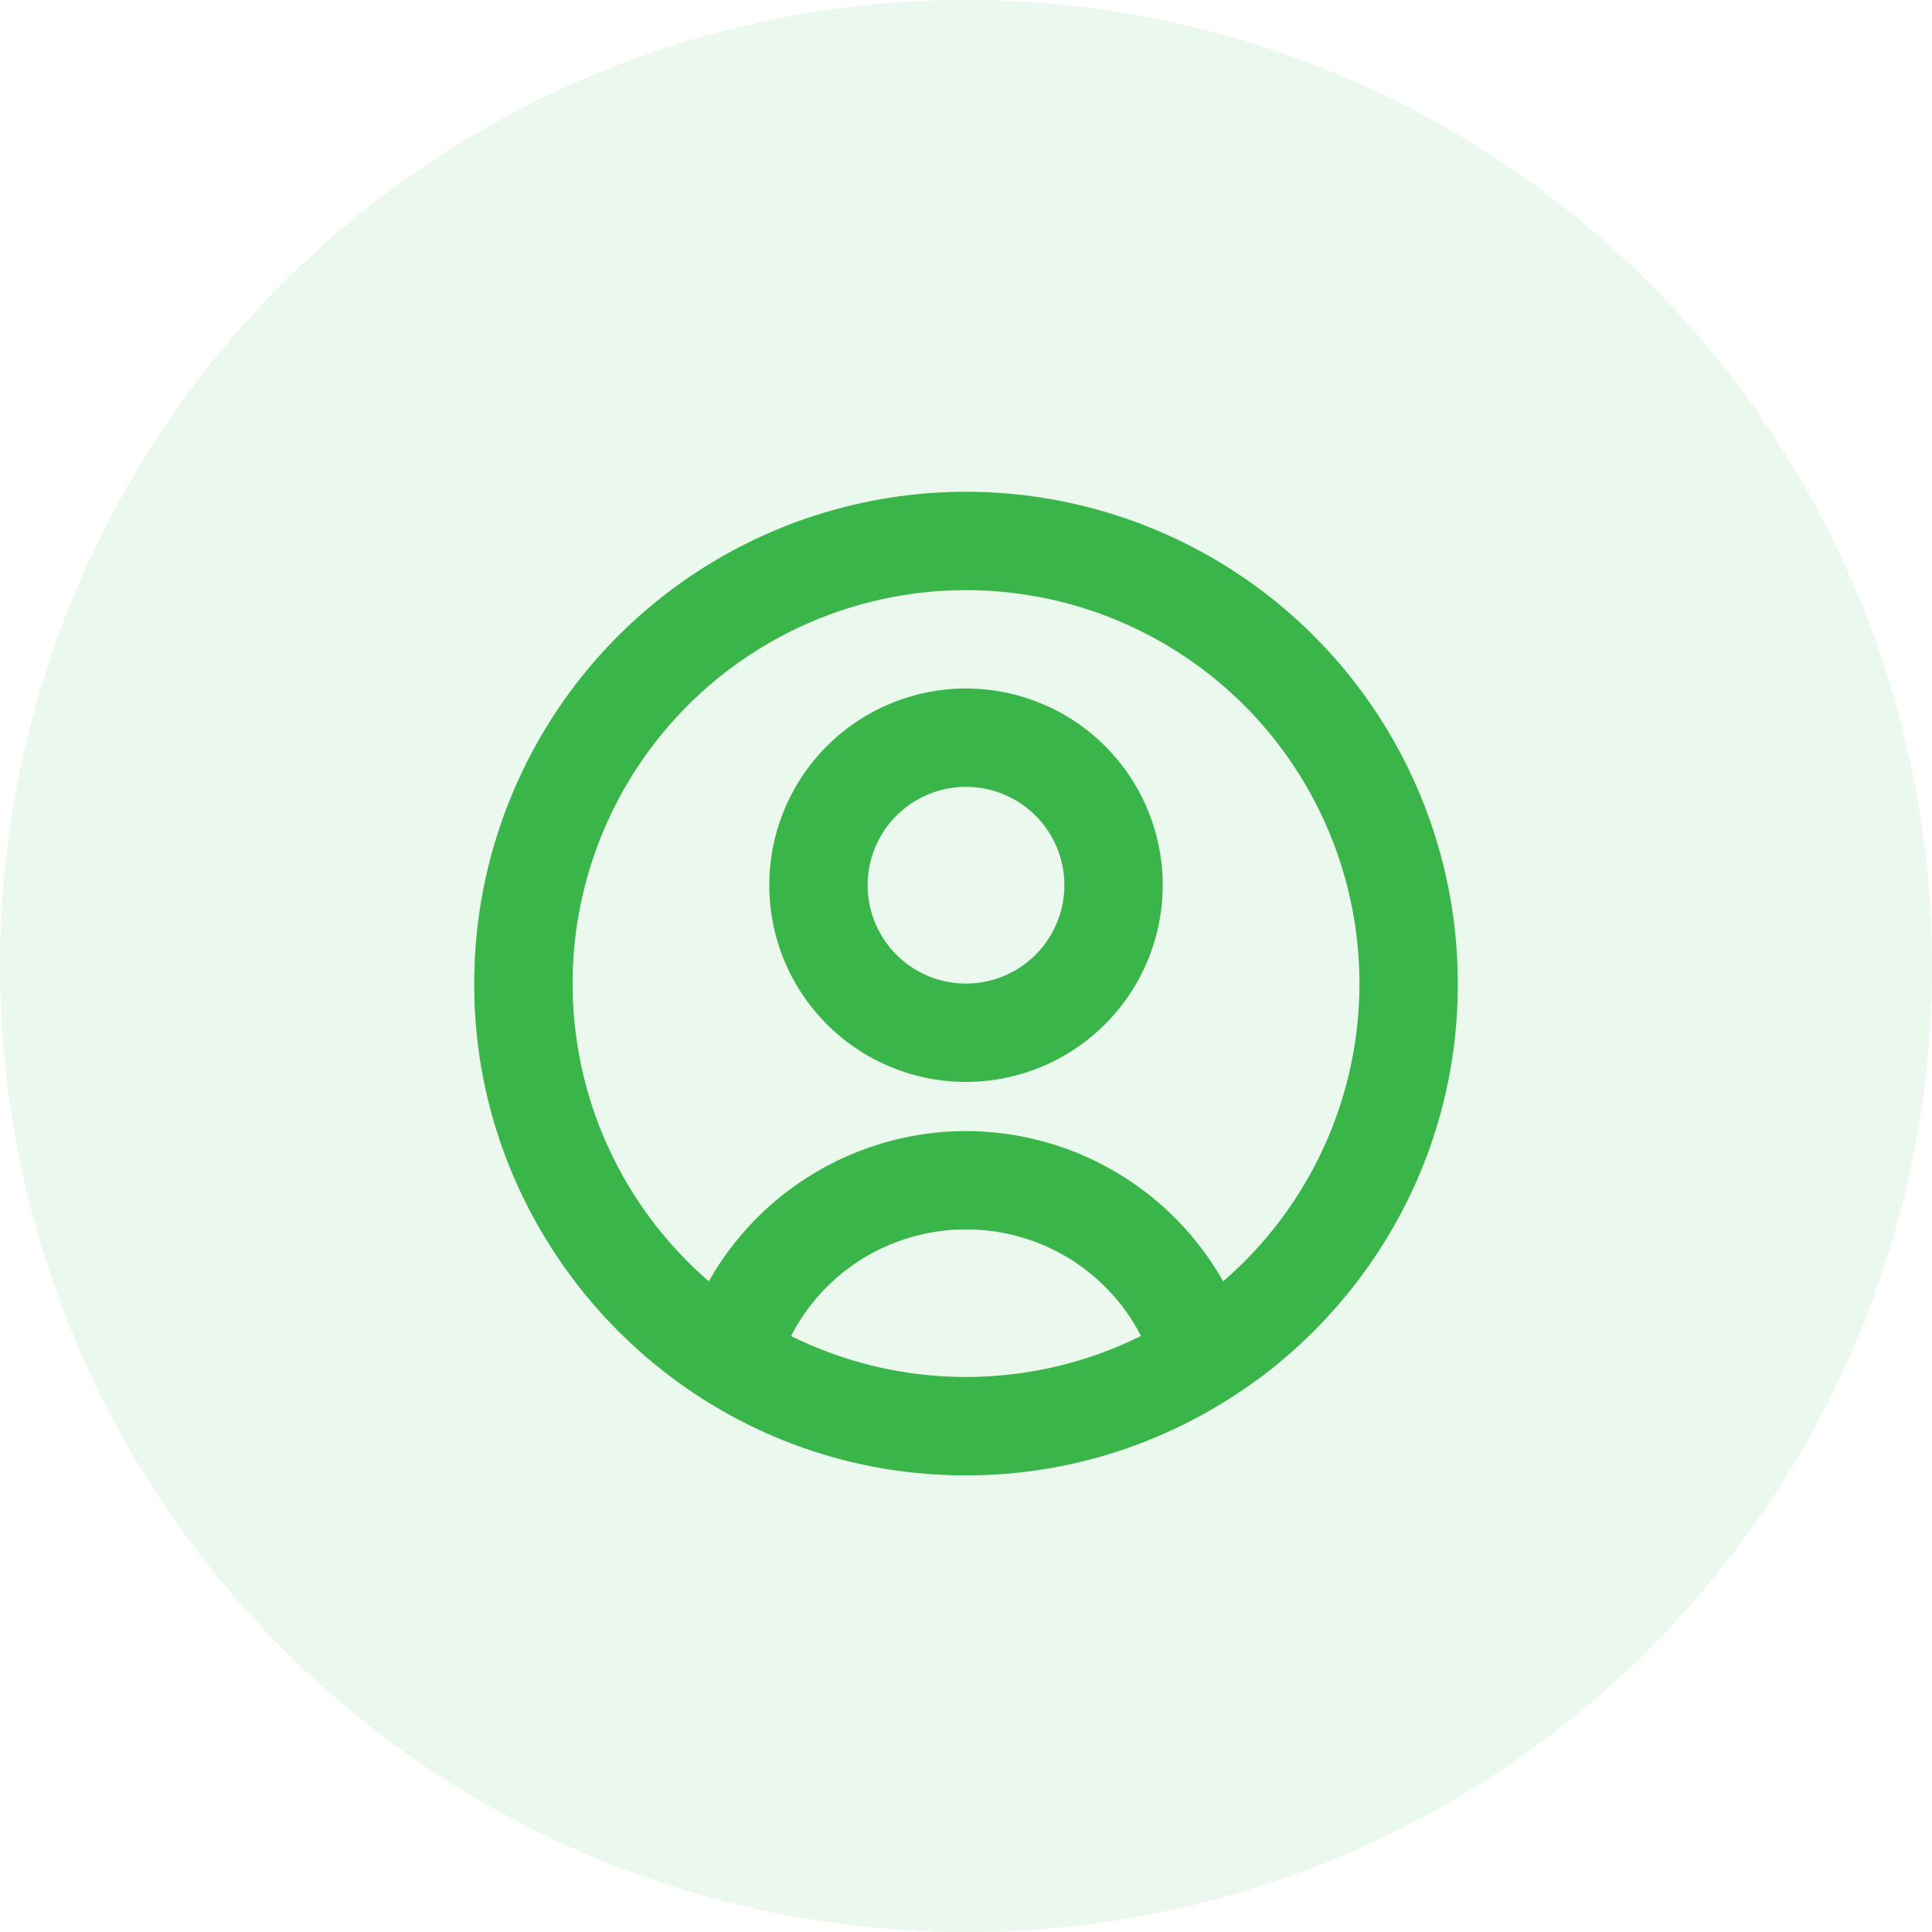<svg xmlns="http://www.w3.org/2000/svg" width="55" height="55"><defs><clipPath id="clip-path"><path id="user_user_circle_Background_Mask_" d="M0 0h32v32H0z" class="cls-1"/></clipPath><style>.cls-1{fill:none}</style></defs><g id="Mobility" transform="translate(-298 -212.188)"><circle id="Ellipse_874" cx="27.5" cy="27.5" r="27.5" fill="#39b54a" opacity=".1" transform="translate(298 212.188)"/><g id="user_user_circle" transform="translate(310 224.188)"><g id="user_user_circle-2"><path id="user_user_circle_Background_Mask_2" d="M0 0h32v32H0z" class="cls-1"/><g id="user_user_circle-3" clip-path="url(#clip-path)"><path id="user_user_circle-4" fill="#39b54a" d="M14 28a13.862 13.862 0 0 1-6.11-1.4 14.065 14.065 0 0 1-1.99-1.183 8.488 8.488 0 0 1-.192-.139 14.124 14.124 0 0 1-4.15-4.86A13.846 13.846 0 0 1 0 14a14 14 0 0 1 28 0 13.848 13.848 0 0 1-1.553 6.416 14.126 14.126 0 0 1-4.147 4.858h-.006a14.115 14.115 0 0 1-2.075 1.266c-.037.019-.074.038-.112.055A13.862 13.862 0 0 1 14 28zm0-7a5.586 5.586 0 0 0-4.98 3.034 11.22 11.22 0 0 0 9.959 0v-.007A5.583 5.583 0 0 0 14 21zm0-2.8a8.422 8.422 0 0 1 7.321 4.278l.02-.018.019-.017-.024.021-.014.012a11.2 11.2 0 1 0-14.643 0A8.423 8.423 0 0 1 14 18.2zm0-1.4a5.6 5.6 0 1 1 5.6-5.6 5.606 5.606 0 0 1-5.6 5.6zm0-8.4a2.8 2.8 0 0 0 0 5.6 2.8 2.8 0 0 0 0-5.6z" transform="translate(1.5 2)"/></g></g></g></g></svg>